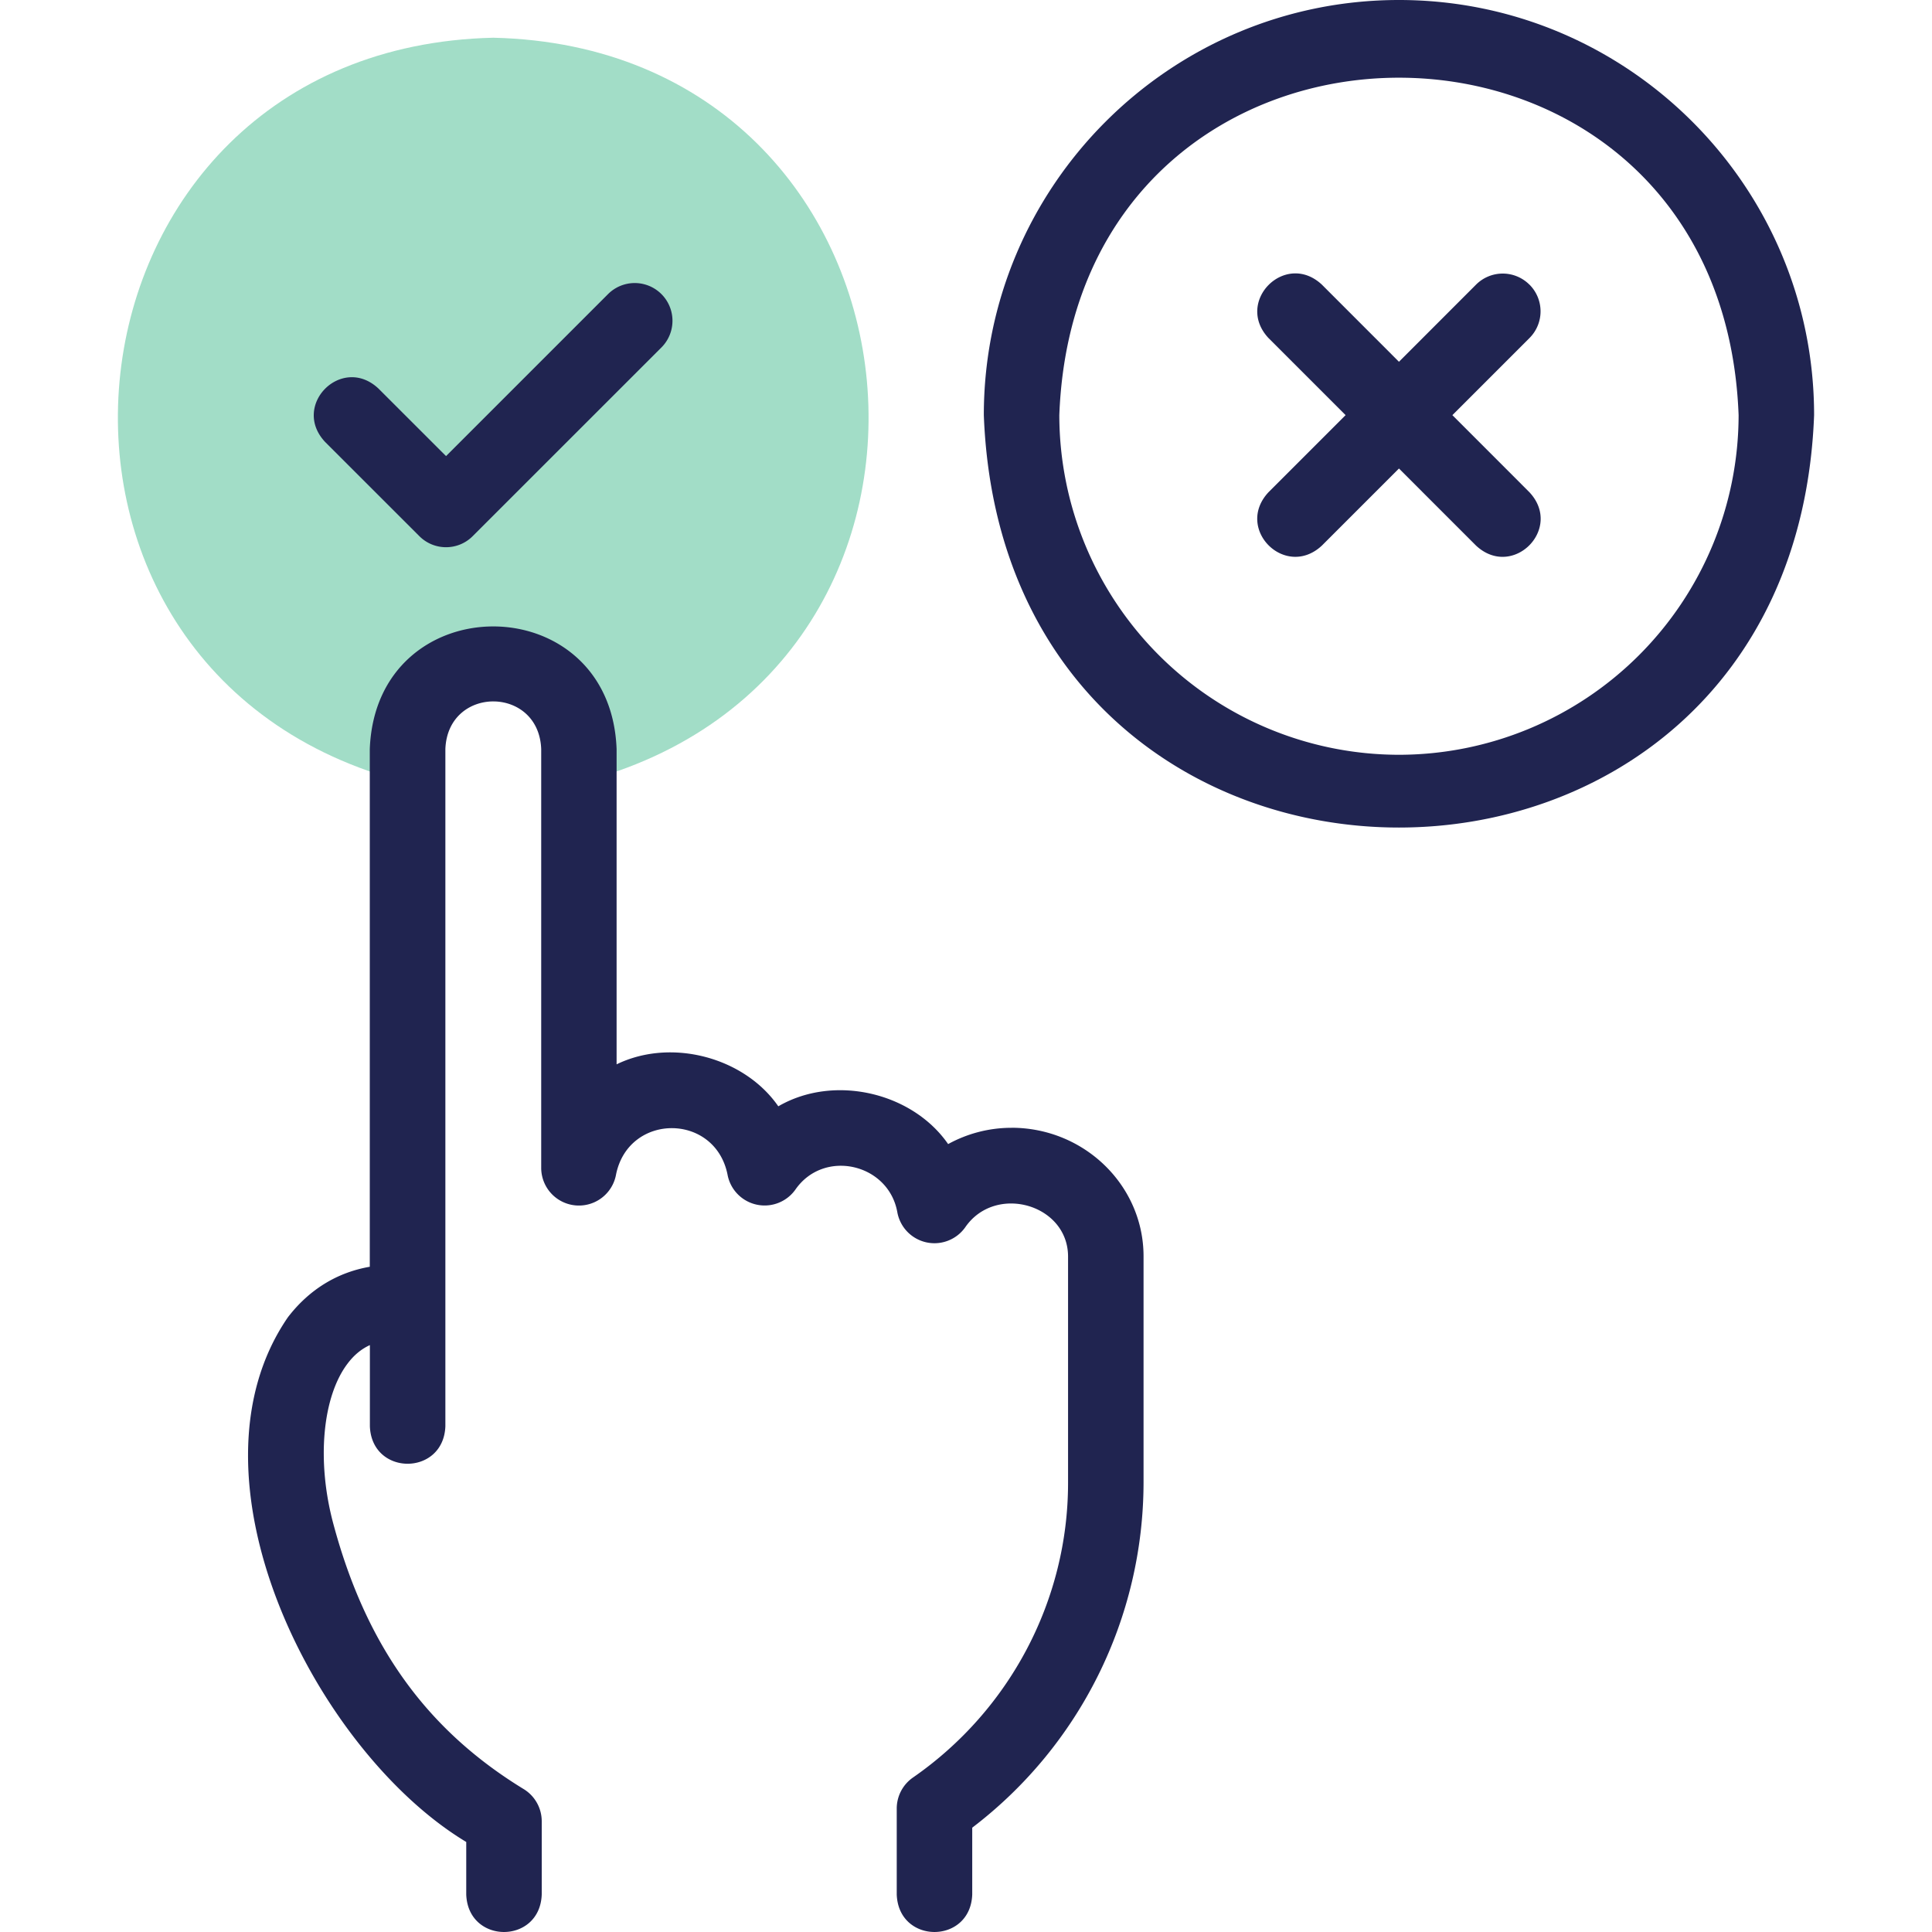 <svg xmlns="http://www.w3.org/2000/svg" width="40" height="40" fill="none"><path fill="#A2DDC7" fill-rule="evenodd" d="M10.212.781C.906.997-.478 13.948 8.438 16.206v-.698c0-.976.798-1.774 1.774-1.774.975 0 1.773.799 1.773 1.774v.698C20.907 13.944 19.511.995 10.212.781Z" clip-rule="evenodd"/><path fill="#202450" d="M20.94 23.35c-.463 0-.913.119-1.31.337-.742-1.072-2.363-1.452-3.516-.782-.703-1.015-2.214-1.421-3.348-.869v-6.528c-.128-3.386-4.981-3.383-5.11 0v10.719c-.676.117-1.255.472-1.695 1.045-2.289 3.328.587 8.995 3.692 10.864v1.088c.039 1.035 1.525 1.034 1.563 0v-1.516a.781.781 0 0 0-.374-.667C8.827 35.81 7.574 34.063 6.9 31.544c-.348-1.298-.226-2.632.302-3.32.131-.172.282-.296.456-.375v1.68c.038 1.035 1.524 1.035 1.563 0V15.508c.05-1.315 1.934-1.314 1.984 0v8.669a.781.781 0 0 0 1.55.138c.261-1.277 2.046-1.277 2.307 0a.781.781 0 0 0 1.406.314c.59-.85 1.929-.541 2.11.468a.781.781 0 0 0 1.406.313c.622-.906 2.125-.48 2.129.602v4.689c0 2.425-1.2 4.706-3.211 6.101a.782.782 0 0 0-.336.642v1.78c.039 1.035 1.525 1.034 1.563 0V37.84a8.997 8.997 0 0 0 3.547-7.14v-4.689c0-1.468-1.227-2.662-2.735-2.662ZM8.682 11.1c.305.306.8.306 1.105 0l3.907-3.906a.781.781 0 0 0-1.105-1.105L9.235 9.443l-1.401-1.4c-.757-.707-1.811.348-1.105 1.105L8.682 11.1ZM28.964 0c-4.74 0-8.595 3.856-8.595 8.595.432 11.386 16.76 11.383 17.19 0 0-4.74-3.856-8.595-8.595-8.595Zm0 15.627a7.04 7.04 0 0 1-7.032-7.032c.353-9.316 13.712-9.314 14.064 0a7.04 7.04 0 0 1-7.032 7.032Z"/><path fill="#202450" d="M31.665 5.893a.781.781 0 0 0-1.105 0L28.964 7.49l-1.596-1.597c-.757-.706-1.811.35-1.105 1.106l1.596 1.596-1.596 1.596c-.707.757.348 1.81 1.105 1.105L28.964 9.7l1.596 1.596c.757.706 1.811-.349 1.105-1.105L30.07 8.595l1.596-1.596a.781.781 0 0 0 0-1.106Z"/></svg>
